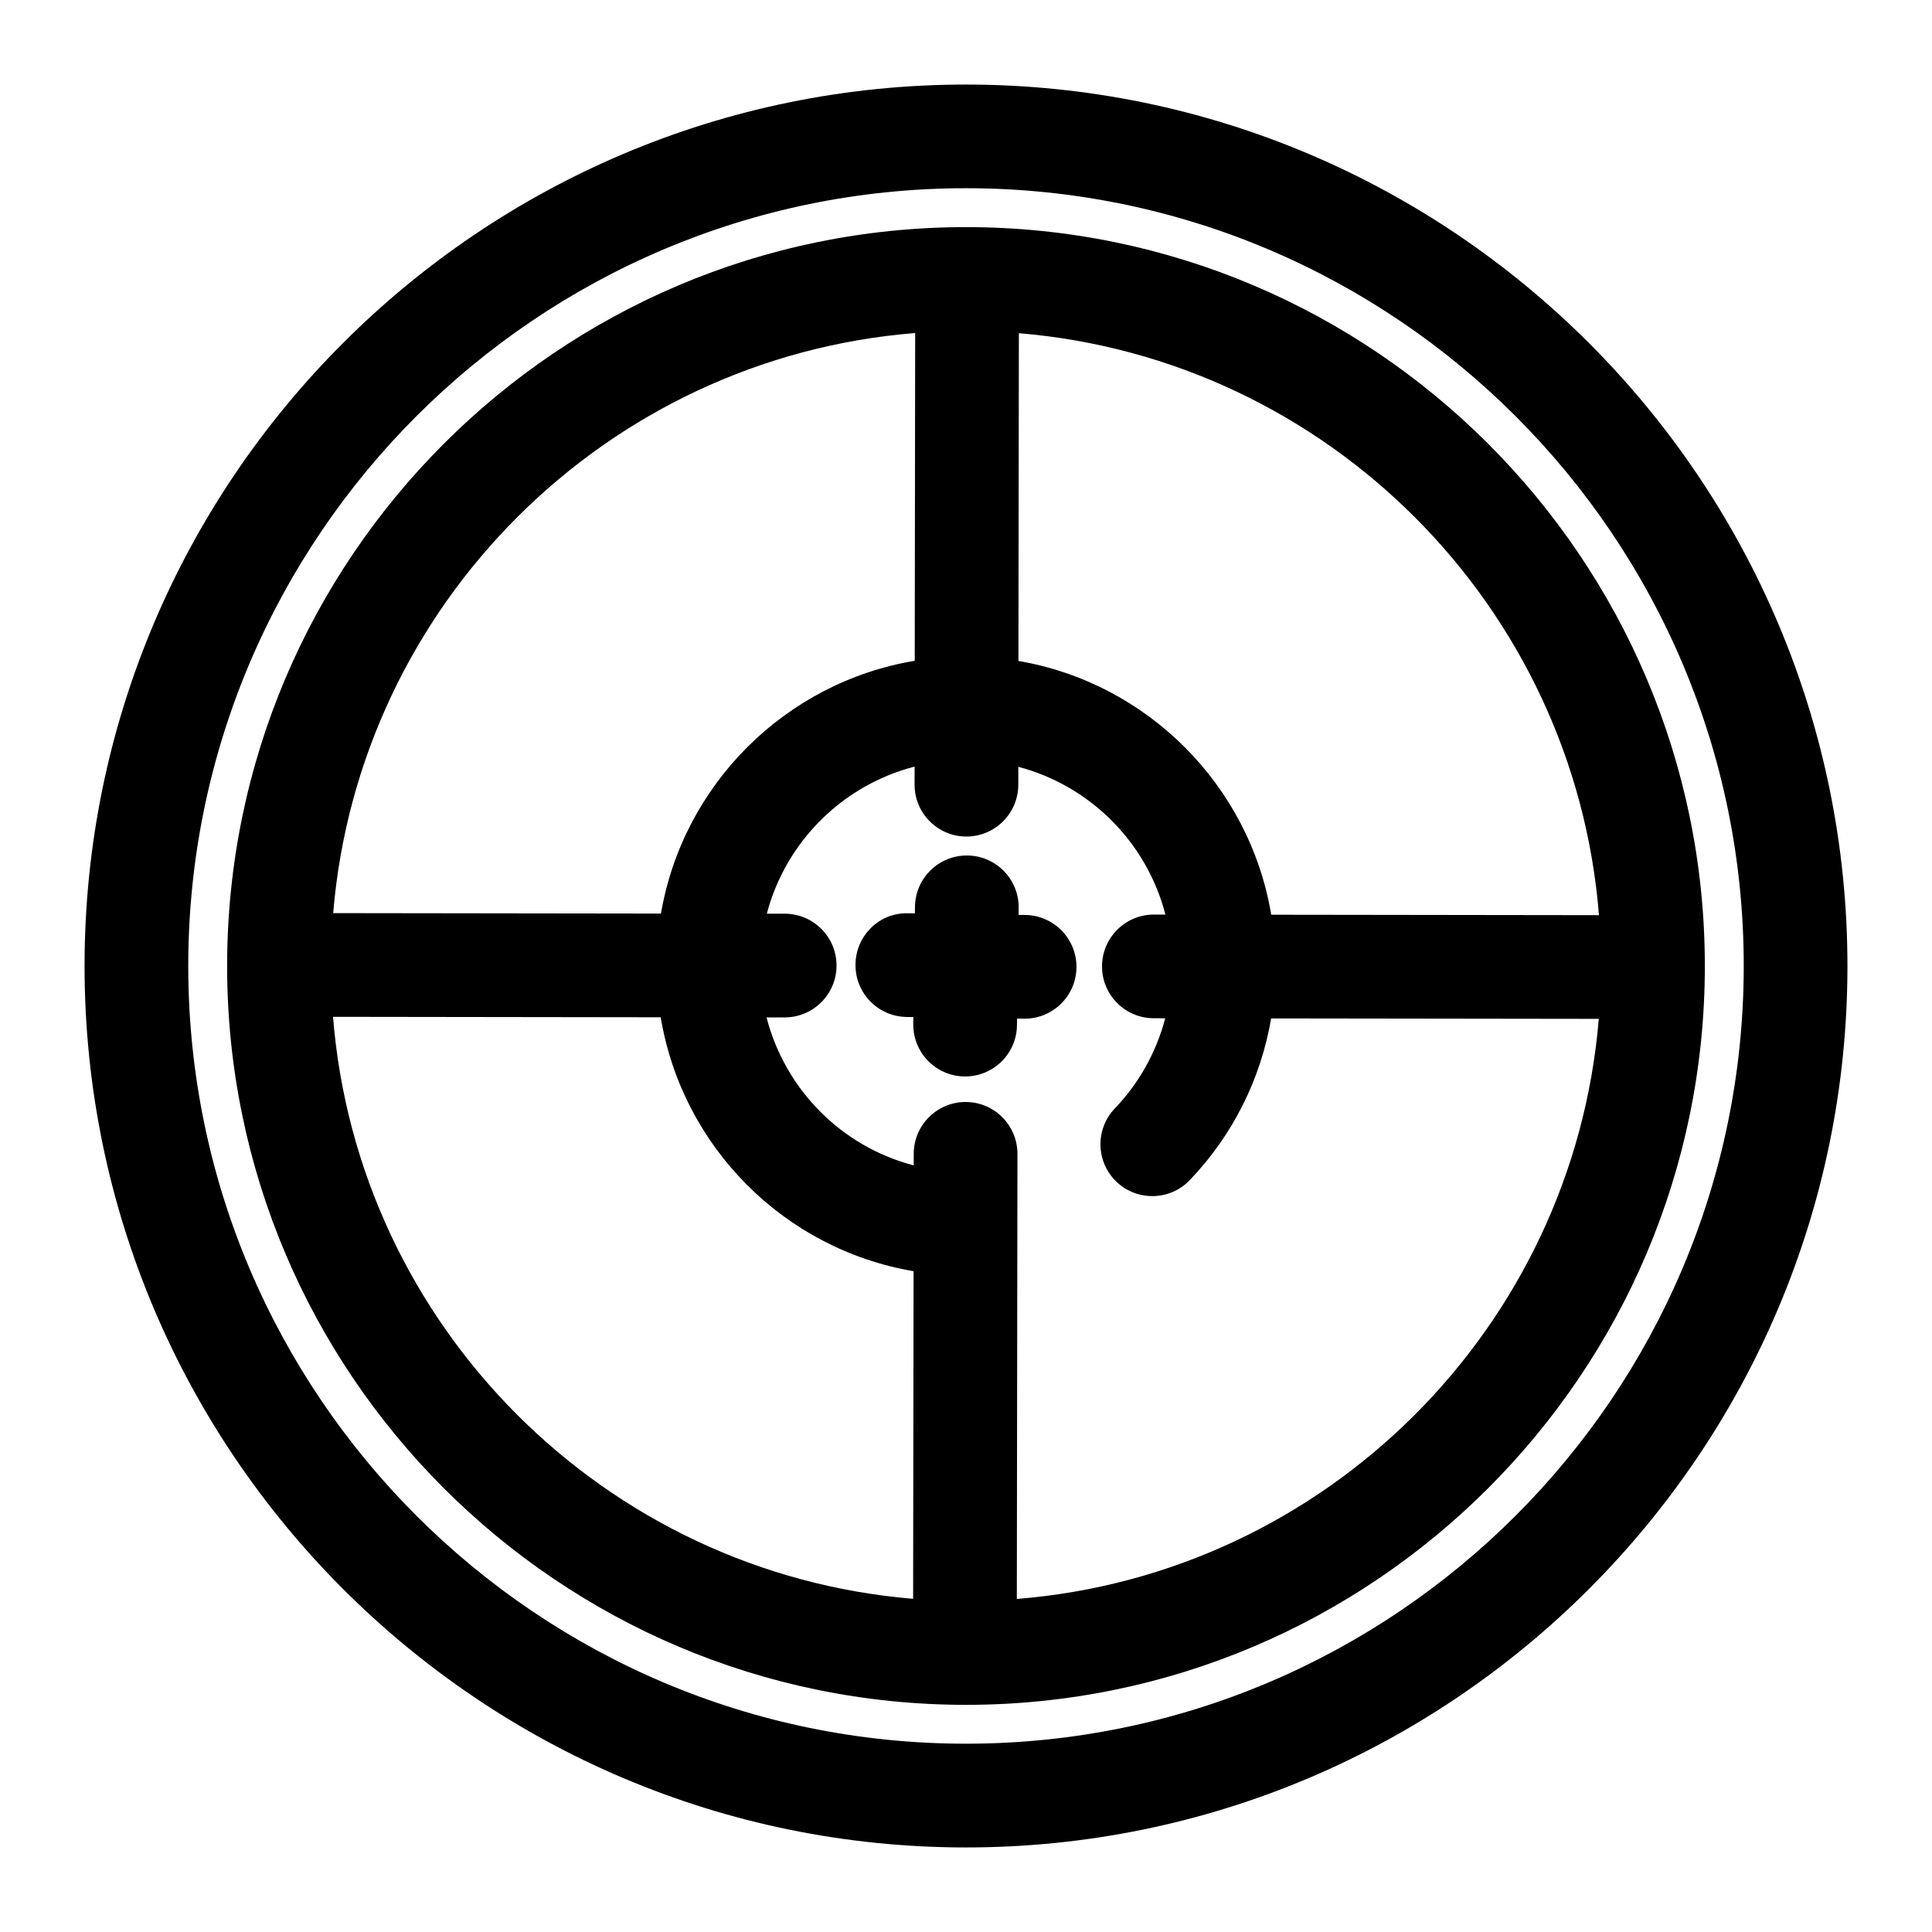<?xml version="1.0" encoding="UTF-8"?>
<!-- Uploaded to: SVG Repo, www.svgrepo.com, Generator: SVG Repo Mixer Tools -->
<svg fill="#000000" width="800px" height="800px" version="1.1" viewBox="144 144 512 512" xmlns="http://www.w3.org/2000/svg">
 <g>
  <path d="m415.73 386.48-1.797-0.027 0.027-1.801c0.105-7.586-5.953-13.828-13.543-13.938h-0.203c-7.496 0-13.625 6.019-13.734 13.543l-0.027 1.797-1.801-0.027c-7.684-0.207-13.828 5.953-13.938 13.543-0.105 7.586 5.953 13.828 13.543 13.938l1.797 0.027-0.027 1.801c-0.105 7.586 5.953 13.828 13.543 13.938h0.203c7.496 0 13.625-6.019 13.734-13.543l0.027-1.797 1.801 0.027h0.203c7.496 0 13.625-6.019 13.734-13.543 0.105-7.586-5.953-13.828-13.543-13.938z"/>
  <path d="m400 204.19c-107.96 0-195.81 87.84-195.81 195.81 0 107.96 87.84 195.8 195.81 195.8 107.96 0 195.8-87.84 195.8-195.8 0-107.97-87.84-195.81-195.8-195.81zm167.74 182.34-86.852-0.117c-5.742-34.285-32.746-61.383-66.992-67.258l0.117-86.855c81.836 6.785 147.21 72.328 153.73 154.23zm-181.21-154.27-0.117 86.852c-34.285 5.742-61.383 32.746-67.258 66.992l-86.859-0.117c6.789-81.832 72.332-147.2 154.23-153.73zm-154.27 181.21 86.832 0.117c5.711 34.219 32.551 61.422 67.012 67.297l-0.117 86.82c-81.832-6.789-147.2-72.328-153.73-154.23zm181.21 154.27 0.164-117.94c0.008-7.586-6.133-13.75-13.723-13.758h-0.02c-7.578 0-13.73 6.141-13.742 13.723l-0.004 3.074c-19.18-5-34.094-20.133-39-39.219l4.785 0.004h0.02c7.578 0 13.73-6.141 13.742-13.723 0.008-7.586-6.133-13.75-13.723-13.758l-4.75-0.004c5.012-19.066 20.062-34.055 39.16-38.98l-0.004 4.773c-0.008 7.586 6.133 13.75 13.723 13.758h0.02c7.578 0 13.73-6.141 13.742-13.723l0.004-4.75c19.066 5.012 34.055 20.055 38.98 39.156l-3.035-0.004h-0.02c-7.578 0-13.73 6.141-13.742 13.723-0.008 7.586 6.133 13.75 13.723 13.758l3.027 0.004c-2.332 8.875-6.844 17.094-13.348 23.891-5.25 5.481-5.055 14.18 0.426 19.426 5.473 5.246 14.176 5.055 19.426-0.426 11.449-11.965 18.832-26.84 21.566-42.852l86.828 0.117c-6.781 81.836-72.32 147.21-154.23 153.73z"/>
  <path d="m400 166.41c-128.8 0-233.59 104.79-233.59 233.59s104.79 233.59 233.59 233.59 233.59-104.79 233.59-233.59c-0.004-128.8-104.79-233.59-233.59-233.59zm0 439.69c-113.64 0-206.11-92.457-206.11-206.11 0-113.64 92.457-206.11 206.11-206.11 113.64 0 206.11 92.457 206.11 206.11-0.004 113.65-92.461 206.11-206.11 206.11z"/>
 </g>
</svg>